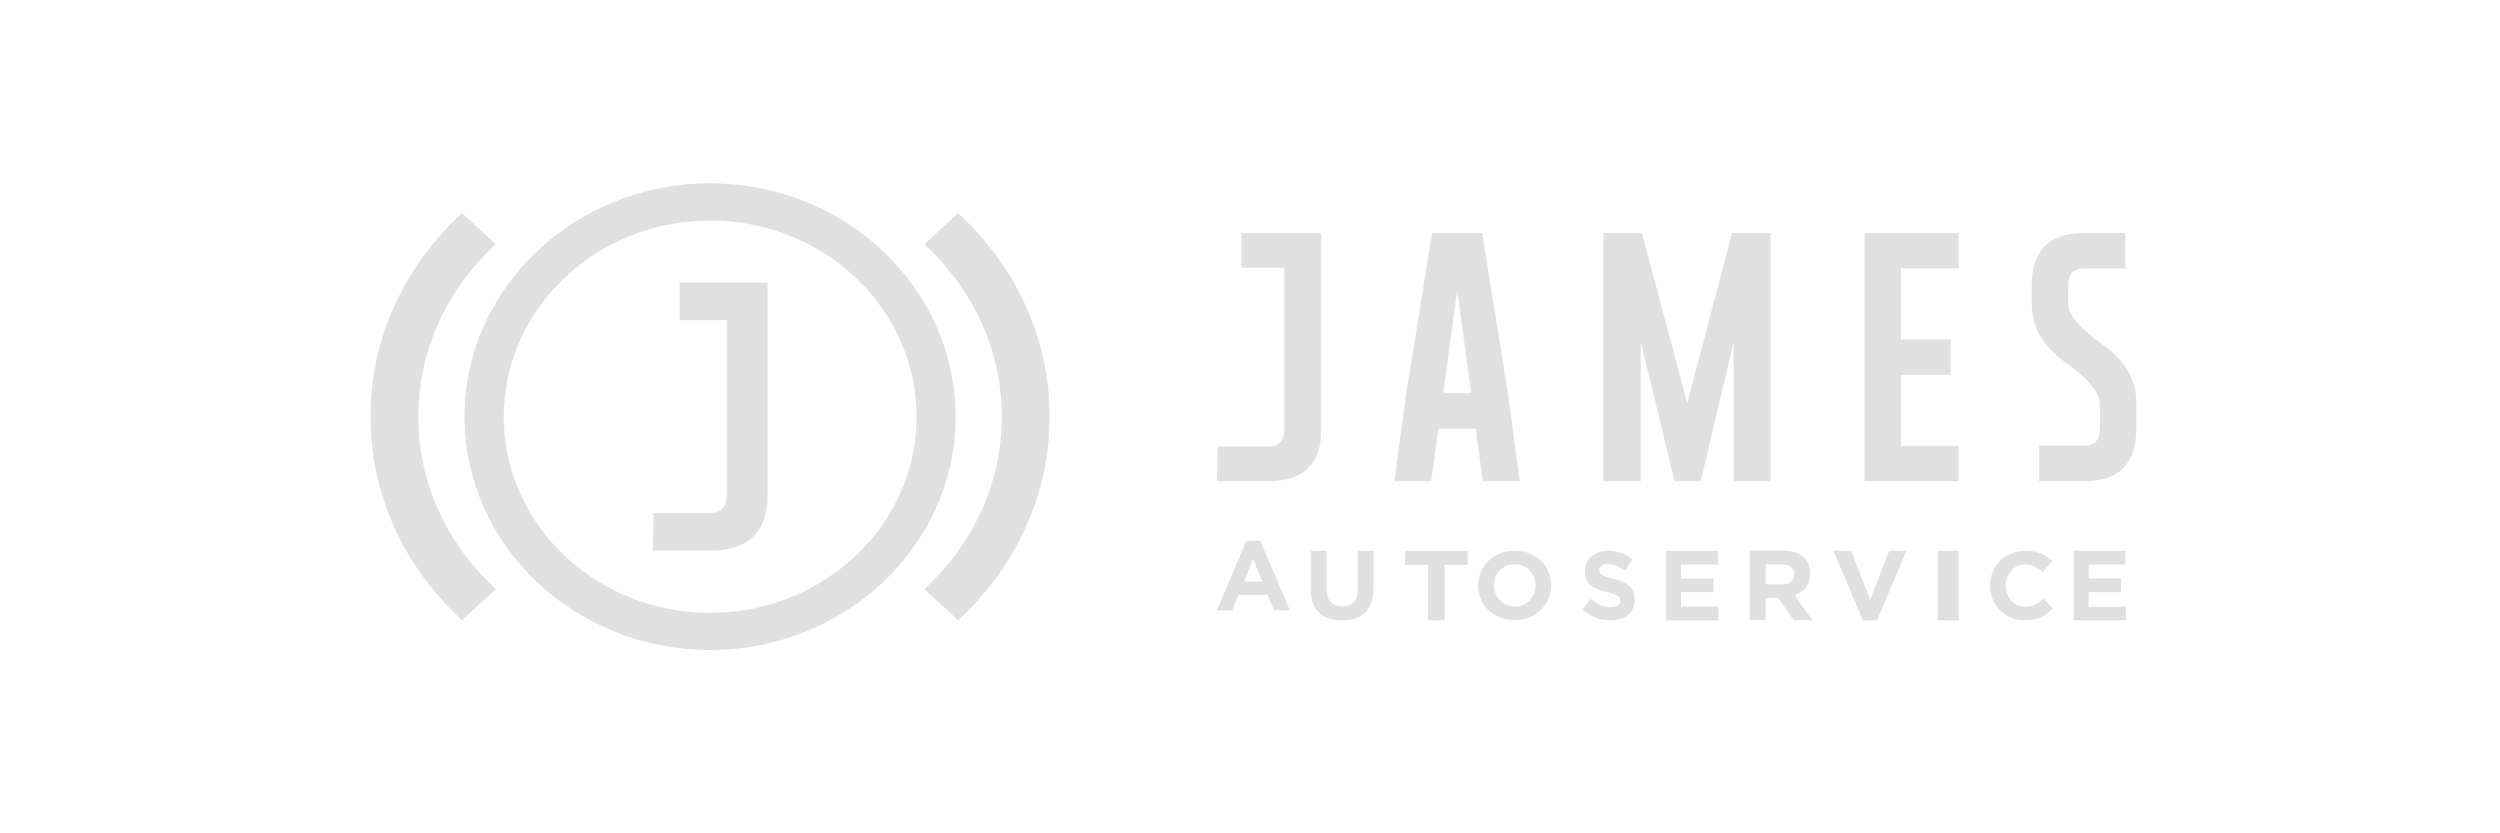 <svg width="300" height="100" viewBox="0 0 300 100" fill="none" xmlns="http://www.w3.org/2000/svg">
<path fill-rule="evenodd" clip-rule="evenodd" d="M149.563 64.902L146.014 73.243H147.871L148.628 71.385H152.129L152.886 73.243H154.791L151.243 64.902H149.563ZM149.277 69.785L150.376 67.099L151.478 69.785H149.277V69.785Z" fill="#E0E0E0"/>
<path fill-rule="evenodd" clip-rule="evenodd" d="M162.921 70.8C162.921 71.457 162.756 71.95 162.428 72.278C162.099 72.607 161.643 72.771 161.06 72.771C160.476 72.771 160.019 72.6 159.69 72.26C159.361 71.921 159.197 71.415 159.197 70.741V66.096H157.298V70.789C157.298 72 157.63 72.912 158.298 73.522C158.963 74.132 159.875 74.437 161.034 74.437C161.61 74.437 162.132 74.361 162.601 74.208C163.069 74.056 163.467 73.824 163.797 73.515C164.125 73.207 164.378 72.821 164.555 72.359C164.732 71.899 164.821 71.356 164.821 70.73V66.096H162.921V70.8" fill="#E0E0E0"/>
<path fill-rule="evenodd" clip-rule="evenodd" d="M168.6 67.789H171.363V74.437H173.359V67.789H176.123V66.096H168.6V67.789" fill="#E0E0E0"/>
<path fill-rule="evenodd" clip-rule="evenodd" d="M184.912 67.293C184.523 66.92 184.06 66.625 183.526 66.406C182.991 66.187 182.405 66.078 181.768 66.078C181.132 66.078 180.543 66.187 180.004 66.406C179.466 66.625 179.002 66.924 178.613 67.304C178.223 67.684 177.918 68.127 177.698 68.63C177.478 69.133 177.368 69.672 177.368 70.249V70.271C177.368 70.847 177.475 71.386 177.692 71.889C177.908 72.392 178.212 72.831 178.601 73.204C178.99 73.577 179.452 73.872 179.987 74.091C180.521 74.308 181.107 74.419 181.745 74.419C182.382 74.419 182.969 74.308 183.509 74.091C184.047 73.872 184.512 73.572 184.901 73.192C185.29 72.81 185.594 72.37 185.815 71.867C186.035 71.364 186.145 70.824 186.145 70.249V70.225C186.145 69.648 186.037 69.11 185.821 68.605C185.604 68.104 185.302 67.666 184.912 67.293M184.261 70.267C184.261 70.612 184.2 70.937 184.079 71.24C183.956 71.543 183.788 71.81 183.571 72.04C183.356 72.271 183.094 72.451 182.787 72.583C182.48 72.713 182.146 72.778 181.784 72.778C181.414 72.778 181.078 72.71 180.775 72.576C180.473 72.441 180.21 72.259 179.986 72.029C179.761 71.799 179.588 71.53 179.466 71.222C179.343 70.916 179.282 70.589 179.282 70.245V70.22C179.282 69.874 179.343 69.55 179.466 69.247C179.588 68.943 179.757 68.678 179.972 68.446C180.19 68.215 180.449 68.036 180.753 67.905C181.055 67.775 181.391 67.71 181.761 67.71C182.123 67.71 182.457 67.776 182.764 67.91C183.07 68.044 183.335 68.227 183.56 68.458C183.784 68.689 183.956 68.957 184.079 69.264C184.2 69.572 184.261 69.898 184.261 70.245V70.267" fill="#E0E0E0"/>
<path fill-rule="evenodd" clip-rule="evenodd" d="M195.508 70.318C195.29 70.129 195.027 69.968 194.712 69.832C194.397 69.698 194.039 69.576 193.637 69.467C193.297 69.374 193.014 69.293 192.791 69.224C192.567 69.155 192.392 69.081 192.262 69.004C192.133 68.926 192.044 68.839 191.996 68.743C191.945 68.646 191.922 68.533 191.922 68.402V68.378C191.922 68.178 192.007 68.01 192.176 67.875C192.346 67.74 192.602 67.672 192.941 67.672C193.282 67.672 193.622 67.743 193.962 67.886C194.302 68.028 194.65 68.225 195.004 68.472L195.912 67.128C195.503 66.795 195.056 66.541 194.569 66.363C194.081 66.186 193.545 66.096 192.964 66.096C192.555 66.096 192.183 66.154 191.844 66.269C191.505 66.386 191.214 66.552 190.969 66.768C190.725 66.984 190.535 67.241 190.4 67.538C190.266 67.836 190.197 68.17 190.197 68.54V68.564C190.197 68.966 190.26 69.301 190.385 69.571C190.51 69.842 190.687 70.067 190.913 70.249C191.141 70.431 191.419 70.582 191.744 70.706C192.069 70.83 192.433 70.942 192.835 71.043C193.169 71.127 193.44 71.209 193.649 71.286C193.856 71.363 194.02 71.441 194.137 71.517C194.254 71.594 194.334 71.678 194.376 71.766C194.417 71.856 194.438 71.958 194.438 72.073V72.097C194.438 72.336 194.338 72.523 194.138 72.658C193.936 72.793 193.655 72.861 193.293 72.861C192.84 72.861 192.422 72.772 192.04 72.594C191.659 72.417 191.286 72.178 190.924 71.877L189.892 73.14C190.369 73.579 190.897 73.906 191.48 74.117C192.061 74.33 192.655 74.437 193.259 74.437C193.69 74.437 194.082 74.38 194.435 74.268C194.79 74.157 195.094 73.994 195.35 73.782C195.604 73.57 195.805 73.308 195.947 72.995C196.09 72.681 196.161 72.324 196.161 71.922V71.9C196.161 71.544 196.105 71.239 195.995 70.985C195.886 70.729 195.723 70.508 195.508 70.318" fill="#E0E0E0"/>
<path fill-rule="evenodd" clip-rule="evenodd" d="M201.727 71.053H205.617V69.421H201.727V67.728H206.147V66.096H199.936V74.437H206.205V72.803H201.727V71.053" fill="#E0E0E0"/>
<path fill-rule="evenodd" clip-rule="evenodd" d="M216.707 70.504C217.051 70.079 217.224 69.529 217.224 68.854V68.829C217.224 68.036 216.974 67.4 216.477 66.924C215.888 66.36 215.043 66.078 213.94 66.078H209.962V74.419H211.878V71.749H213.381L215.246 74.419H217.485L215.357 71.439C215.913 71.24 216.362 70.929 216.707 70.504M215.301 68.944C215.301 69.302 215.174 69.586 214.921 69.801C214.668 70.016 214.305 70.123 213.832 70.123H211.894V67.728H213.795C214.268 67.728 214.637 67.827 214.903 68.026C215.166 68.224 215.301 68.522 215.301 68.92V68.944" fill="#E0E0E0"/>
<path fill-rule="evenodd" clip-rule="evenodd" d="M224.42 71.929L222.132 66.096H220.006L223.544 74.437H225.245L228.783 66.096H226.708L224.42 71.929" fill="#E0E0E0"/>
<path fill-rule="evenodd" clip-rule="evenodd" d="M232.548 74.437H235.056V66.096H232.548V74.437Z" fill="#E0E0E0"/>
<path fill-rule="evenodd" clip-rule="evenodd" d="M244.221 72.547C243.9 72.717 243.505 72.8 243.039 72.8C242.69 72.8 242.37 72.734 242.079 72.6C241.787 72.466 241.538 72.283 241.333 72.052C241.127 71.823 240.965 71.553 240.85 71.246C240.733 70.938 240.674 70.612 240.674 70.267V70.243C240.674 69.898 240.733 69.573 240.85 69.27C240.965 68.967 241.129 68.7 241.338 68.47C241.549 68.239 241.798 68.059 242.09 67.929C242.381 67.797 242.697 67.732 243.039 67.732C243.451 67.732 243.821 67.813 244.151 67.974C244.481 68.135 244.805 68.358 245.123 68.642L246.265 67.341C246.079 67.156 245.876 66.988 245.659 66.834C245.442 66.68 245.205 66.55 244.95 66.442C244.692 66.335 244.408 66.25 244.094 66.188C243.778 66.127 243.431 66.096 243.051 66.096C242.421 66.096 241.847 66.206 241.327 66.425C240.807 66.643 240.36 66.942 239.987 67.323C239.616 67.704 239.324 68.145 239.115 68.648C238.905 69.151 238.8 69.691 238.8 70.267V70.29C238.8 70.866 238.905 71.407 239.115 71.914C239.324 72.422 239.616 72.861 239.987 73.233C240.36 73.606 240.803 73.9 241.316 74.114C241.828 74.329 242.382 74.437 242.981 74.437C243.377 74.437 243.734 74.404 244.052 74.339C244.371 74.274 244.664 74.178 244.932 74.051C245.199 73.925 245.446 73.773 245.67 73.596C245.896 73.419 246.114 73.22 246.323 72.997L245.182 71.857C244.864 72.149 244.544 72.379 244.221 72.547" fill="#E0E0E0"/>
<path fill-rule="evenodd" clip-rule="evenodd" d="M250.637 72.804V71.054H254.526V69.419H250.637V67.729H255.057V66.096H248.845V74.437H255.114V72.804H250.637" fill="#E0E0E0"/>
<path fill-rule="evenodd" clip-rule="evenodd" d="M180.943 47.181L177.86 27.961H171.848L168.749 47.227L167.324 57.748H171.739L172.608 51.432H177.084L177.937 57.748H182.37L180.943 47.181ZM173.194 47.176L174.867 34.788L176.541 47.176H173.194V47.176Z" fill="#E0E0E0"/>
<path fill-rule="evenodd" clip-rule="evenodd" d="M212.469 57.748V27.961H207.845L202.47 48.365L197.031 27.961H192.407V57.748H196.885V41.032L200.951 57.748H204.088L208.041 41.032V57.748H212.469" fill="#E0E0E0"/>
<path fill-rule="evenodd" clip-rule="evenodd" d="M235.046 53.512H228.113V44.979H234.077V40.729H228.113V32.196H235.046V27.961H223.761V57.748H235.046V53.512" fill="#E0E0E0"/>
<path fill-rule="evenodd" clip-rule="evenodd" d="M244.694 53.49H250.091C251.356 53.49 251.987 52.816 251.987 51.468V48.565C251.987 47.125 250.625 45.443 247.901 43.516C245.176 41.6 243.813 39.268 243.813 36.521V34.227C243.813 30.049 245.901 27.961 250.075 27.961H255.041V32.267L254.914 32.204H250.059C248.806 32.204 248.178 32.878 248.178 34.227V36.43C248.178 37.758 249.54 39.385 252.266 41.311C254.99 43.227 256.352 45.523 256.352 48.2V51.468C256.352 55.656 254.265 57.748 250.091 57.748H244.694V53.49" fill="#E0E0E0"/>
<path fill-rule="evenodd" clip-rule="evenodd" d="M146.1 53.565H152.18C153.467 53.565 154.111 52.904 154.111 51.579V32.129H148.971V27.961H158.552V51.579C158.552 55.693 156.428 57.748 152.18 57.748H146.014C146.014 57.748 146.175 53.637 146.1 53.565" fill="#E0E0E0"/>
<path fill-rule="evenodd" clip-rule="evenodd" d="M78.406 61.566H85.094C86.509 61.566 87.217 60.851 87.217 59.419V38.414H81.565V33.913H92.103V59.419C92.103 63.862 89.767 66.083 85.094 66.083H78.311C78.311 66.083 78.489 61.643 78.406 61.566" fill="#E0E0E0"/>
<path fill-rule="evenodd" clip-rule="evenodd" d="M85.209 78C68.961 78 55.743 65.439 55.743 50C55.743 34.561 68.961 22 85.209 22C101.456 22 114.674 34.561 114.674 50C114.674 65.439 101.456 78 85.209 78M85.219 26.466C71.559 26.466 60.446 37.027 60.446 50.007C60.446 62.987 71.559 73.546 85.219 73.546C98.878 73.546 109.991 62.987 109.991 50.007C109.991 37.027 98.878 26.466 85.219 26.466" fill="#E0E0E0"/>
<path fill-rule="evenodd" clip-rule="evenodd" d="M55.447 74.424C48.362 67.909 44.459 59.235 44.459 49.999C44.459 40.763 48.362 32.089 55.447 25.573L59.505 29.305C53.504 34.823 50.2 42.172 50.2 49.999C50.2 57.825 53.504 65.174 59.505 70.692L55.447 74.424" fill="#E0E0E0"/>
<path fill-rule="evenodd" clip-rule="evenodd" d="M114.964 74.424L110.905 70.692C116.906 65.174 120.211 57.825 120.211 49.999C120.211 42.172 116.906 34.823 110.905 29.305L114.964 25.573C122.048 32.089 125.951 40.763 125.951 49.999C125.951 59.235 122.048 67.909 114.964 74.424" fill="#E0E0E0"/>
</svg>
